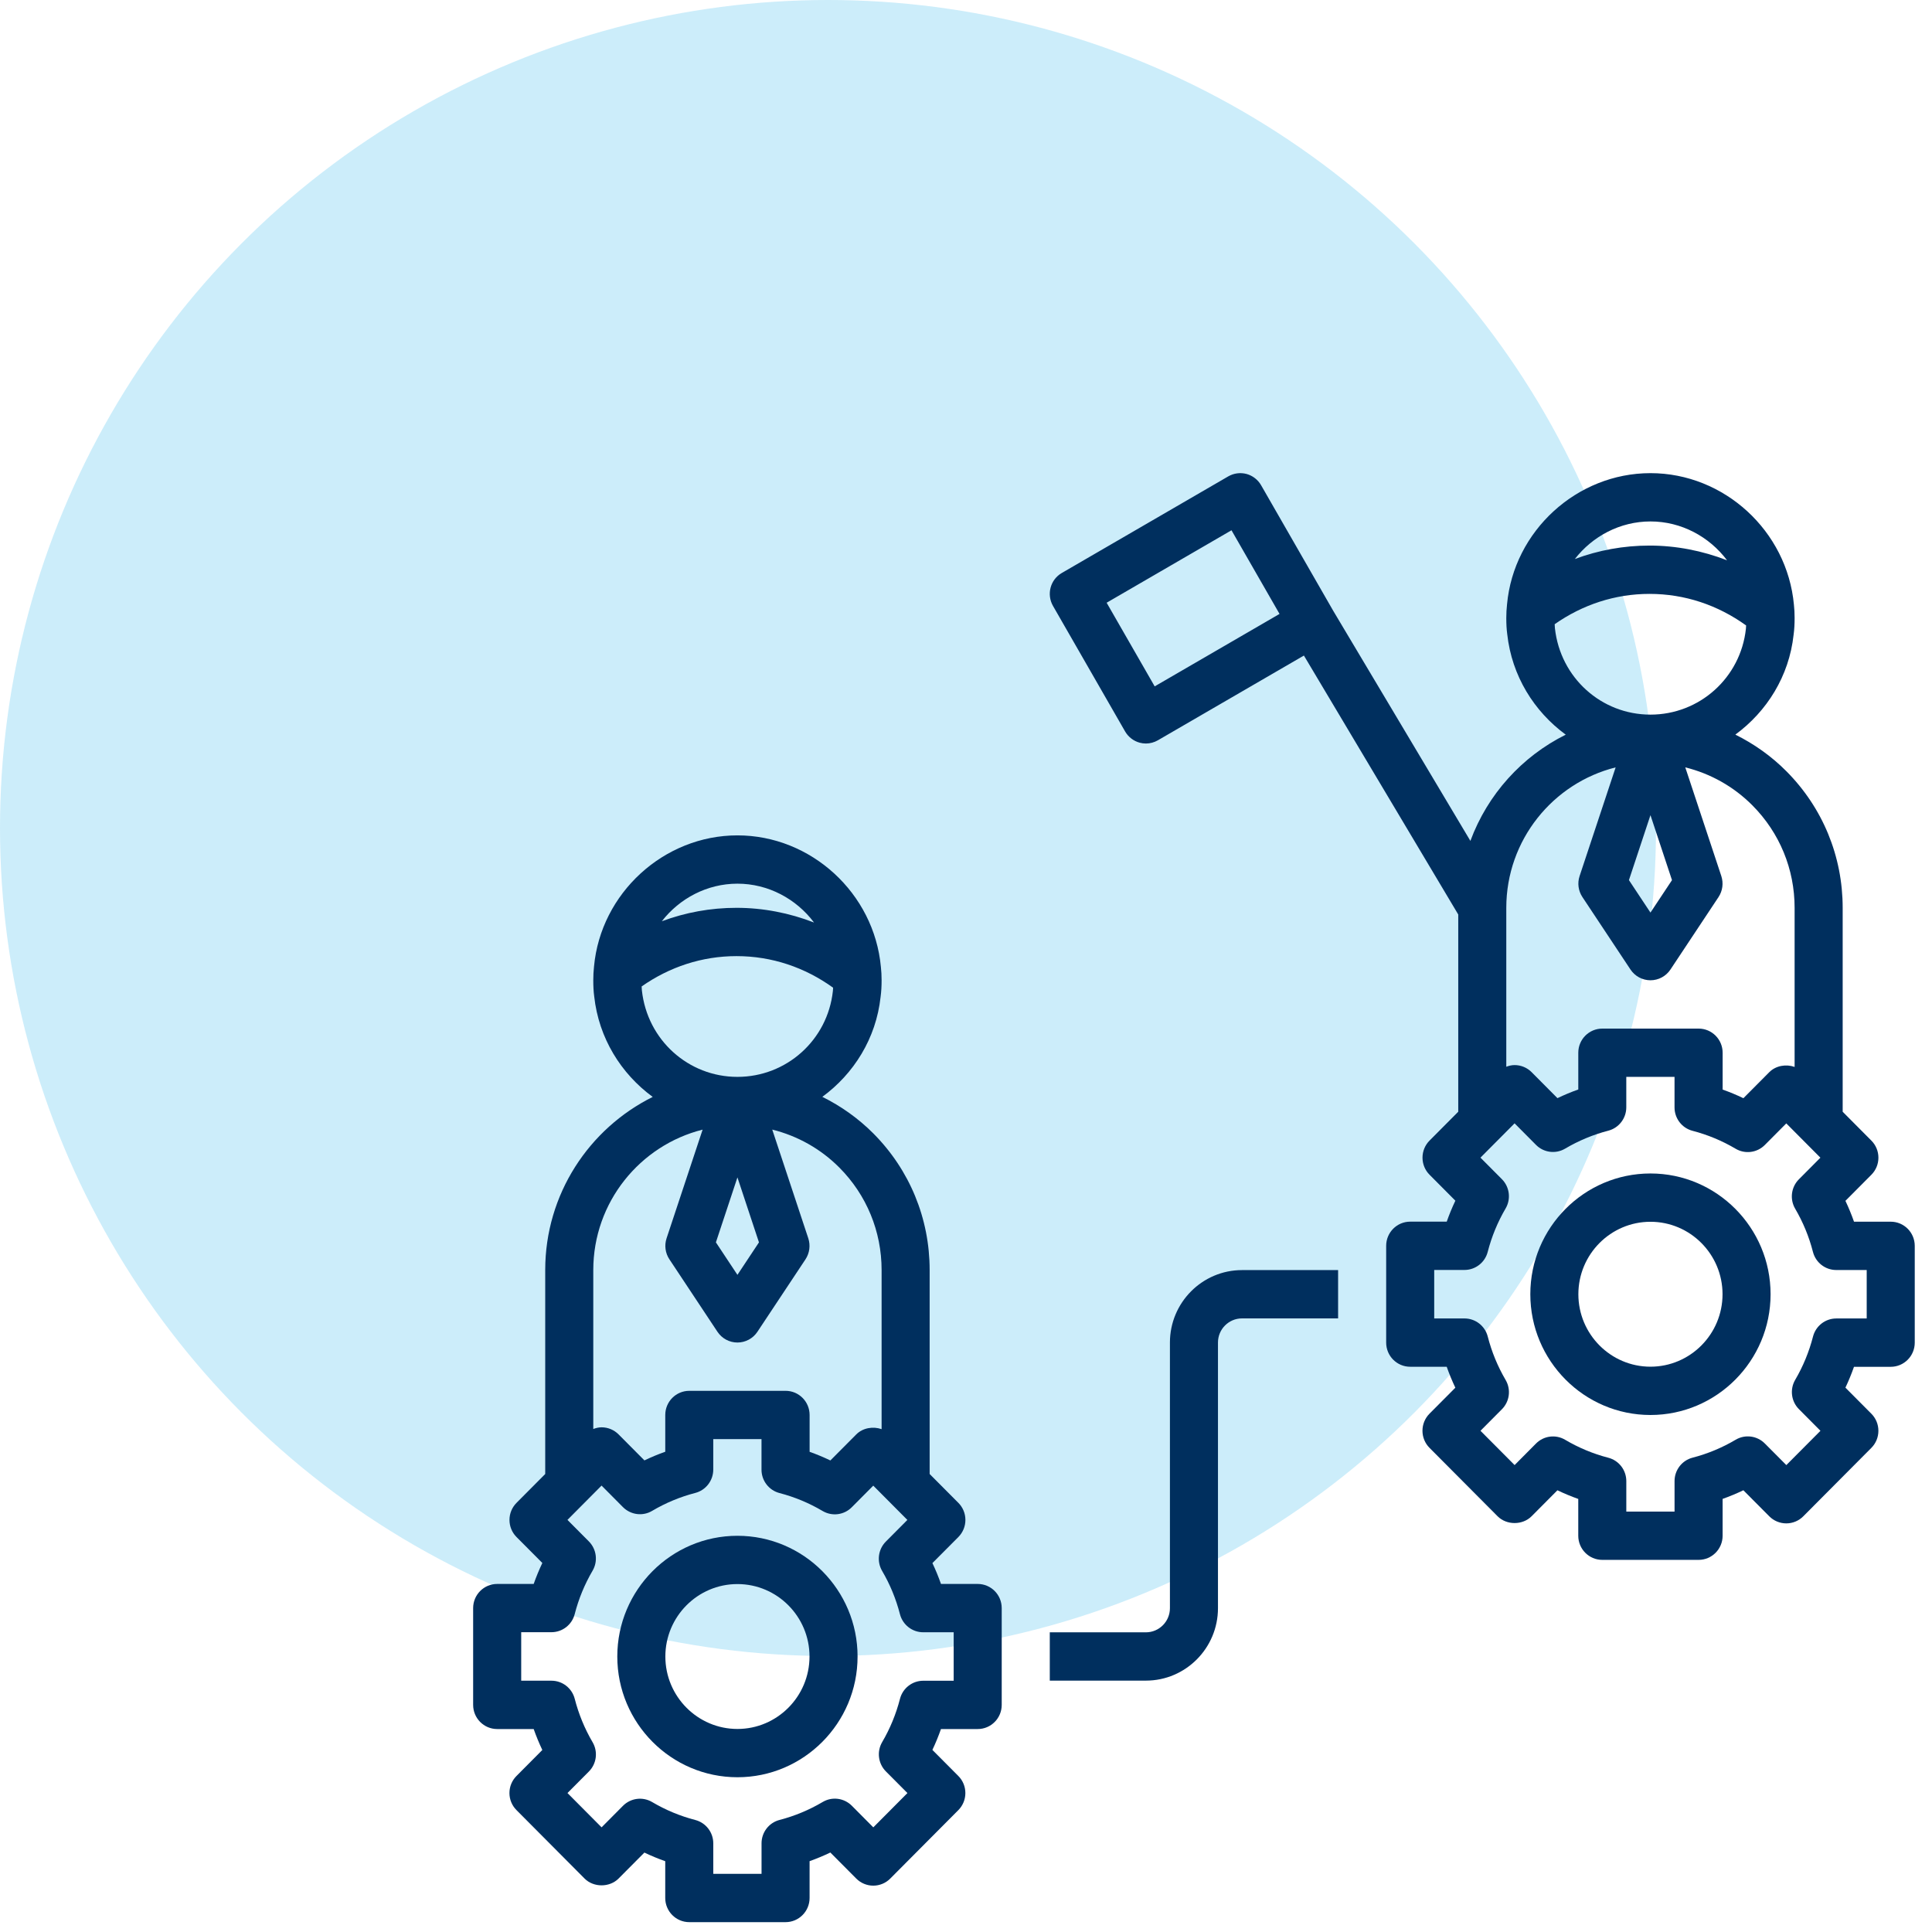 <svg width="98" height="98" viewBox="0 0 98 98" fill="none" xmlns="http://www.w3.org/2000/svg">
<circle opacity="0.2" cx="42" cy="42" r="42" fill="#00A9E6"/>
<path d="M95.906 61.97H94.044C93.917 61.609 93.772 61.257 93.609 60.912L94.925 59.589C95.154 59.359 95.282 59.049 95.282 58.723C95.282 58.398 95.154 58.086 94.925 57.857L93.469 56.393V46.05C93.469 43.432 92.455 40.971 90.613 39.12C89.846 38.349 88.969 37.732 88.025 37.263C89.625 36.089 90.751 34.298 90.98 32.198C91.018 31.919 91.031 31.64 91.031 31.349C91.031 31.109 91.019 30.88 90.996 30.676C90.654 26.933 87.457 24 83.719 24C79.981 24 76.784 26.933 76.444 30.654C76.419 30.88 76.406 31.109 76.406 31.349C76.406 31.64 76.42 31.919 76.454 32.168C76.686 34.288 77.817 36.089 79.422 37.266C77.197 38.37 75.455 40.298 74.585 42.654L67.624 30.977L63.968 24.612C63.806 24.331 63.54 24.126 63.228 24.041C62.916 23.959 62.584 24.002 62.303 24.164L53.86 29.064C53.276 29.402 53.077 30.15 53.414 30.737L57.07 37.102C57.232 37.383 57.498 37.588 57.81 37.673C57.913 37.7 58.019 37.715 58.125 37.715C58.337 37.715 58.548 37.658 58.735 37.55L66.14 33.253L73.969 46.388V56.392L72.513 57.856C72.284 58.086 72.156 58.396 72.156 58.722C72.156 59.048 72.284 59.359 72.513 59.588L73.823 60.905C73.658 61.251 73.512 61.606 73.385 61.968H71.531C70.859 61.968 70.313 62.516 70.313 63.193V68.103C70.313 68.781 70.859 69.328 71.531 69.328H73.384C73.511 69.691 73.658 70.046 73.822 70.391L72.511 71.708C72.282 71.939 72.154 72.249 72.154 72.574C72.154 72.9 72.282 73.211 72.511 73.441L75.965 76.912C76.422 77.371 77.232 77.371 77.689 76.912L79 75.594C79.344 75.759 79.697 75.905 80.057 76.033V77.9C80.057 78.577 80.603 79.124 81.275 79.124H86.16C86.833 79.124 87.379 78.577 87.379 77.9V76.031C87.737 75.904 88.089 75.757 88.432 75.593L89.747 76.915C89.976 77.145 90.286 77.273 90.609 77.273C90.931 77.273 91.242 77.145 91.47 76.915L94.924 73.443C95.153 73.213 95.281 72.903 95.281 72.577C95.281 72.251 95.153 71.94 94.924 71.711L93.608 70.388C93.771 70.044 93.916 69.691 94.043 69.331H95.906C96.579 69.331 97.125 68.783 97.125 68.106V63.196C97.125 62.517 96.579 61.97 95.906 61.97ZM58.571 34.816L56.134 30.573L62.467 26.898L64.904 31.141L58.571 34.816ZM83.719 26.45C85.284 26.45 86.705 27.223 87.604 28.421C86.356 27.937 85.024 27.674 83.67 27.674C82.354 27.674 81.08 27.91 79.884 28.356C80.783 27.198 82.181 26.45 83.719 26.45ZM78.873 31.869C78.865 31.802 78.866 31.73 78.861 31.662C80.278 30.671 81.921 30.125 83.67 30.125C85.462 30.125 87.136 30.693 88.571 31.726C88.566 31.784 88.568 31.836 88.56 31.901C88.289 34.38 86.208 36.249 83.719 36.249C81.23 36.249 79.149 34.38 78.873 31.869ZM84.811 44.644L83.719 46.291L82.627 44.643L83.719 41.348L84.811 44.644ZM76.406 46.05C76.406 42.61 78.773 39.722 81.953 38.925L80.125 44.436C80.005 44.795 80.058 45.188 80.267 45.503L82.705 49.178C82.932 49.52 83.312 49.724 83.719 49.724C84.126 49.724 84.506 49.52 84.733 49.179L87.171 45.504C87.379 45.19 87.431 44.796 87.313 44.437L85.485 38.924C86.762 39.241 87.937 39.894 88.891 40.853C90.271 42.241 91.031 44.086 91.031 46.05V54.119C90.598 53.967 90.081 54.051 89.748 54.384L88.433 55.706C88.089 55.541 87.738 55.395 87.38 55.268V53.4C87.38 52.722 86.834 52.175 86.161 52.175H81.277C80.604 52.175 80.058 52.722 80.058 53.4V55.264C79.698 55.391 79.346 55.538 79.001 55.703L77.69 54.384C77.461 54.154 77.151 54.026 76.828 54.026C76.682 54.026 76.54 54.06 76.406 54.11V46.05V46.05ZM94.688 66.879H93.144C92.588 66.879 92.103 67.258 91.964 67.798C91.765 68.57 91.462 69.307 91.061 69.991C90.779 70.474 90.857 71.085 91.25 71.479L92.342 72.577L90.611 74.316L89.52 73.22C89.128 72.826 88.52 72.745 88.039 73.031C87.358 73.434 86.623 73.741 85.855 73.94C85.318 74.079 84.941 74.567 84.941 75.126V76.674H82.494V75.129C82.494 74.57 82.118 74.082 81.58 73.943C80.811 73.743 80.076 73.437 79.394 73.034C78.915 72.748 78.305 72.828 77.914 73.222L76.828 74.315L75.097 72.576L76.183 71.484C76.577 71.09 76.654 70.477 76.371 69.996C75.969 69.31 75.664 68.57 75.466 67.797C75.327 67.257 74.842 66.878 74.286 66.878H72.75V64.418H74.285C74.84 64.418 75.326 64.04 75.464 63.5C75.663 62.727 75.968 61.987 76.37 61.301C76.653 60.819 76.575 60.207 76.182 59.812L75.096 58.721L76.827 56.981L77.913 58.074C78.304 58.469 78.915 58.548 79.392 58.263C80.075 57.86 80.811 57.553 81.579 57.354C82.116 57.215 82.493 56.727 82.493 56.168V54.624H84.94V56.174C84.94 56.733 85.316 57.22 85.854 57.36C86.622 57.56 87.356 57.866 88.038 58.269C88.518 58.554 89.126 58.474 89.519 58.08L90.609 56.984L92.339 58.723L91.247 59.821C90.855 60.215 90.777 60.827 91.058 61.309C91.459 61.993 91.763 62.73 91.961 63.502C92.1 64.042 92.585 64.421 93.141 64.421H94.688V66.879Z" fill="#002F5E"/>
<path d="M83.719 59.524C80.359 59.524 77.625 62.272 77.625 65.649C77.625 69.027 80.359 71.775 83.719 71.775C87.079 71.775 89.812 69.027 89.812 65.649C89.812 62.272 87.079 59.524 83.719 59.524ZM83.719 69.325C81.703 69.325 80.062 67.676 80.062 65.649C80.062 63.623 81.703 61.974 83.719 61.974C85.735 61.974 87.375 63.623 87.375 65.649C87.375 67.676 85.735 69.325 83.719 69.325Z" fill="#002F5E"/>
<path d="M49.594 87.705C50.267 87.705 50.812 87.157 50.812 86.48V81.57C50.812 80.892 50.267 80.345 49.594 80.345H47.731C47.605 79.985 47.46 79.632 47.296 79.287L48.613 77.965C48.842 77.734 48.97 77.424 48.97 77.098C48.97 76.772 48.842 76.461 48.613 76.232L47.156 74.768V64.424C47.156 61.806 46.142 59.345 44.301 57.494C43.533 56.724 42.657 56.106 41.712 55.637C43.312 54.464 44.438 52.673 44.667 50.573C44.705 50.294 44.719 50.014 44.719 49.724C44.719 49.484 44.706 49.255 44.683 49.05C44.341 45.308 41.144 42.374 37.406 42.374C33.668 42.374 30.472 45.308 30.131 49.028C30.106 49.255 30.094 49.484 30.094 49.724C30.094 50.014 30.107 50.294 30.141 50.542C30.373 52.663 31.504 54.464 33.109 55.641C29.884 57.242 27.656 60.572 27.656 64.424V74.768L26.2 76.232C25.971 76.463 25.843 76.772 25.843 77.098C25.843 77.424 25.971 77.735 26.2 77.965L27.51 79.281C27.346 79.627 27.199 79.982 27.071 80.345H25.219C24.546 80.345 24 80.892 24 81.57V86.48C24 87.157 24.546 87.705 25.219 87.705H27.071C27.198 88.067 27.346 88.422 27.509 88.768L26.199 90.085C25.97 90.315 25.841 90.625 25.841 90.951C25.841 91.277 25.97 91.588 26.199 91.817L29.653 95.289C30.11 95.748 30.919 95.748 31.376 95.289L32.687 93.971C33.031 94.136 33.384 94.282 33.744 94.409V96.275C33.744 96.952 34.29 97.5 34.963 97.5H39.847C40.52 97.5 41.066 96.952 41.066 96.275V94.407C41.424 94.279 41.777 94.132 42.119 93.968L43.434 95.29C43.663 95.52 43.973 95.649 44.296 95.649C44.619 95.649 44.93 95.52 45.157 95.29L48.611 91.818C48.84 91.588 48.968 91.278 48.968 90.952C48.968 90.626 48.84 90.315 48.611 90.086L47.295 88.763C47.459 88.419 47.603 88.066 47.73 87.706H49.594V87.705ZM37.406 44.824C38.971 44.824 40.392 45.597 41.292 46.795C40.044 46.311 38.712 46.049 37.358 46.049C36.041 46.049 34.768 46.284 33.571 46.73C34.47 45.572 35.868 44.824 37.406 44.824ZM32.56 50.243C32.552 50.176 32.553 50.105 32.548 50.036C33.966 49.045 35.609 48.499 37.358 48.499C39.149 48.499 40.824 49.067 42.258 50.1C42.253 50.159 42.256 50.21 42.247 50.275C41.977 52.755 39.895 54.624 37.406 54.624C34.917 54.624 32.836 52.755 32.56 50.243ZM38.498 63.019L37.406 64.666L36.314 63.018L37.406 59.723L38.498 63.019ZM30.094 64.424C30.094 60.984 32.461 58.097 35.64 57.3L33.812 62.811C33.693 63.17 33.745 63.563 33.955 63.878L36.392 67.553C36.619 67.895 36.999 68.099 37.406 68.099C37.813 68.099 38.194 67.895 38.42 67.554L40.858 63.879C41.066 63.564 41.118 63.171 41 62.812L39.172 57.298C40.449 57.616 41.624 58.269 42.579 59.228C43.958 60.616 44.719 62.461 44.719 64.424V72.493C44.285 72.342 43.768 72.426 43.435 72.759L42.12 74.081C41.777 73.916 41.426 73.77 41.067 73.643V71.774C41.067 71.097 40.521 70.549 39.849 70.549H34.964C34.291 70.549 33.745 71.097 33.745 71.774V73.639C33.386 73.766 33.033 73.913 32.688 74.078L31.377 72.759C31.148 72.529 30.838 72.4 30.515 72.4C30.369 72.4 30.228 72.435 30.094 72.485V64.424V64.424ZM46.831 85.255C46.275 85.255 45.79 85.633 45.651 86.173C45.452 86.945 45.149 87.683 44.748 88.366C44.466 88.849 44.544 89.46 44.937 89.855L46.029 90.952L44.298 92.692L43.208 91.595C42.816 91.202 42.208 91.12 41.727 91.407C41.045 91.81 40.31 92.116 39.543 92.316C39.005 92.454 38.629 92.943 38.629 93.501V95.05H36.181V93.504C36.181 92.945 35.805 92.458 35.267 92.318C34.498 92.118 33.763 91.812 33.081 91.409C32.599 91.124 31.993 91.205 31.601 91.598L30.515 92.691L28.785 90.951L29.871 89.859C30.264 89.465 30.341 88.853 30.058 88.371C29.656 87.685 29.352 86.945 29.153 86.172C29.014 85.632 28.529 85.253 27.973 85.253H26.438V82.793H27.972C28.528 82.793 29.013 82.415 29.152 81.875C29.35 81.102 29.655 80.362 30.057 79.676C30.34 79.194 30.262 78.582 29.869 78.187L28.784 77.096L30.514 75.356L31.6 76.449C31.993 76.842 32.601 76.924 33.08 76.638C33.762 76.235 34.498 75.928 35.266 75.729C35.804 75.59 36.18 75.102 36.18 74.543V72.999H38.627V74.549C38.627 75.108 39.003 75.595 39.541 75.735C40.309 75.935 41.043 76.241 41.725 76.644C42.207 76.929 42.815 76.85 43.206 76.455L44.296 75.359L46.026 77.098L44.934 78.196C44.542 78.591 44.464 79.202 44.745 79.684C45.147 80.368 45.45 81.106 45.649 81.877C45.788 82.418 46.273 82.796 46.828 82.796H48.375V85.256H46.831V85.255Z" fill="#002F5E"/>
<path d="M37.406 77.902C34.046 77.902 31.312 80.649 31.312 84.026C31.312 87.403 34.046 90.15 37.406 90.15C40.766 90.15 43.5 87.403 43.5 84.026C43.5 80.649 40.766 77.902 37.406 77.902ZM37.406 87.701C35.39 87.701 33.75 86.052 33.75 84.026C33.75 82 35.39 80.351 37.406 80.351C39.422 80.351 41.062 82 41.062 84.026C41.062 86.052 39.422 87.701 37.406 87.701Z" fill="#002F5E"/>
<path d="M61.781 81.574V68.1C61.781 67.424 62.328 66.875 63 66.875H67.875V64.425H63C60.984 64.425 59.344 66.074 59.344 68.1V81.574C59.344 82.25 58.797 82.799 58.125 82.799H53.25V85.249H58.125C60.141 85.249 61.781 83.6 61.781 81.574Z" fill="#002F5E"/>
</svg>
